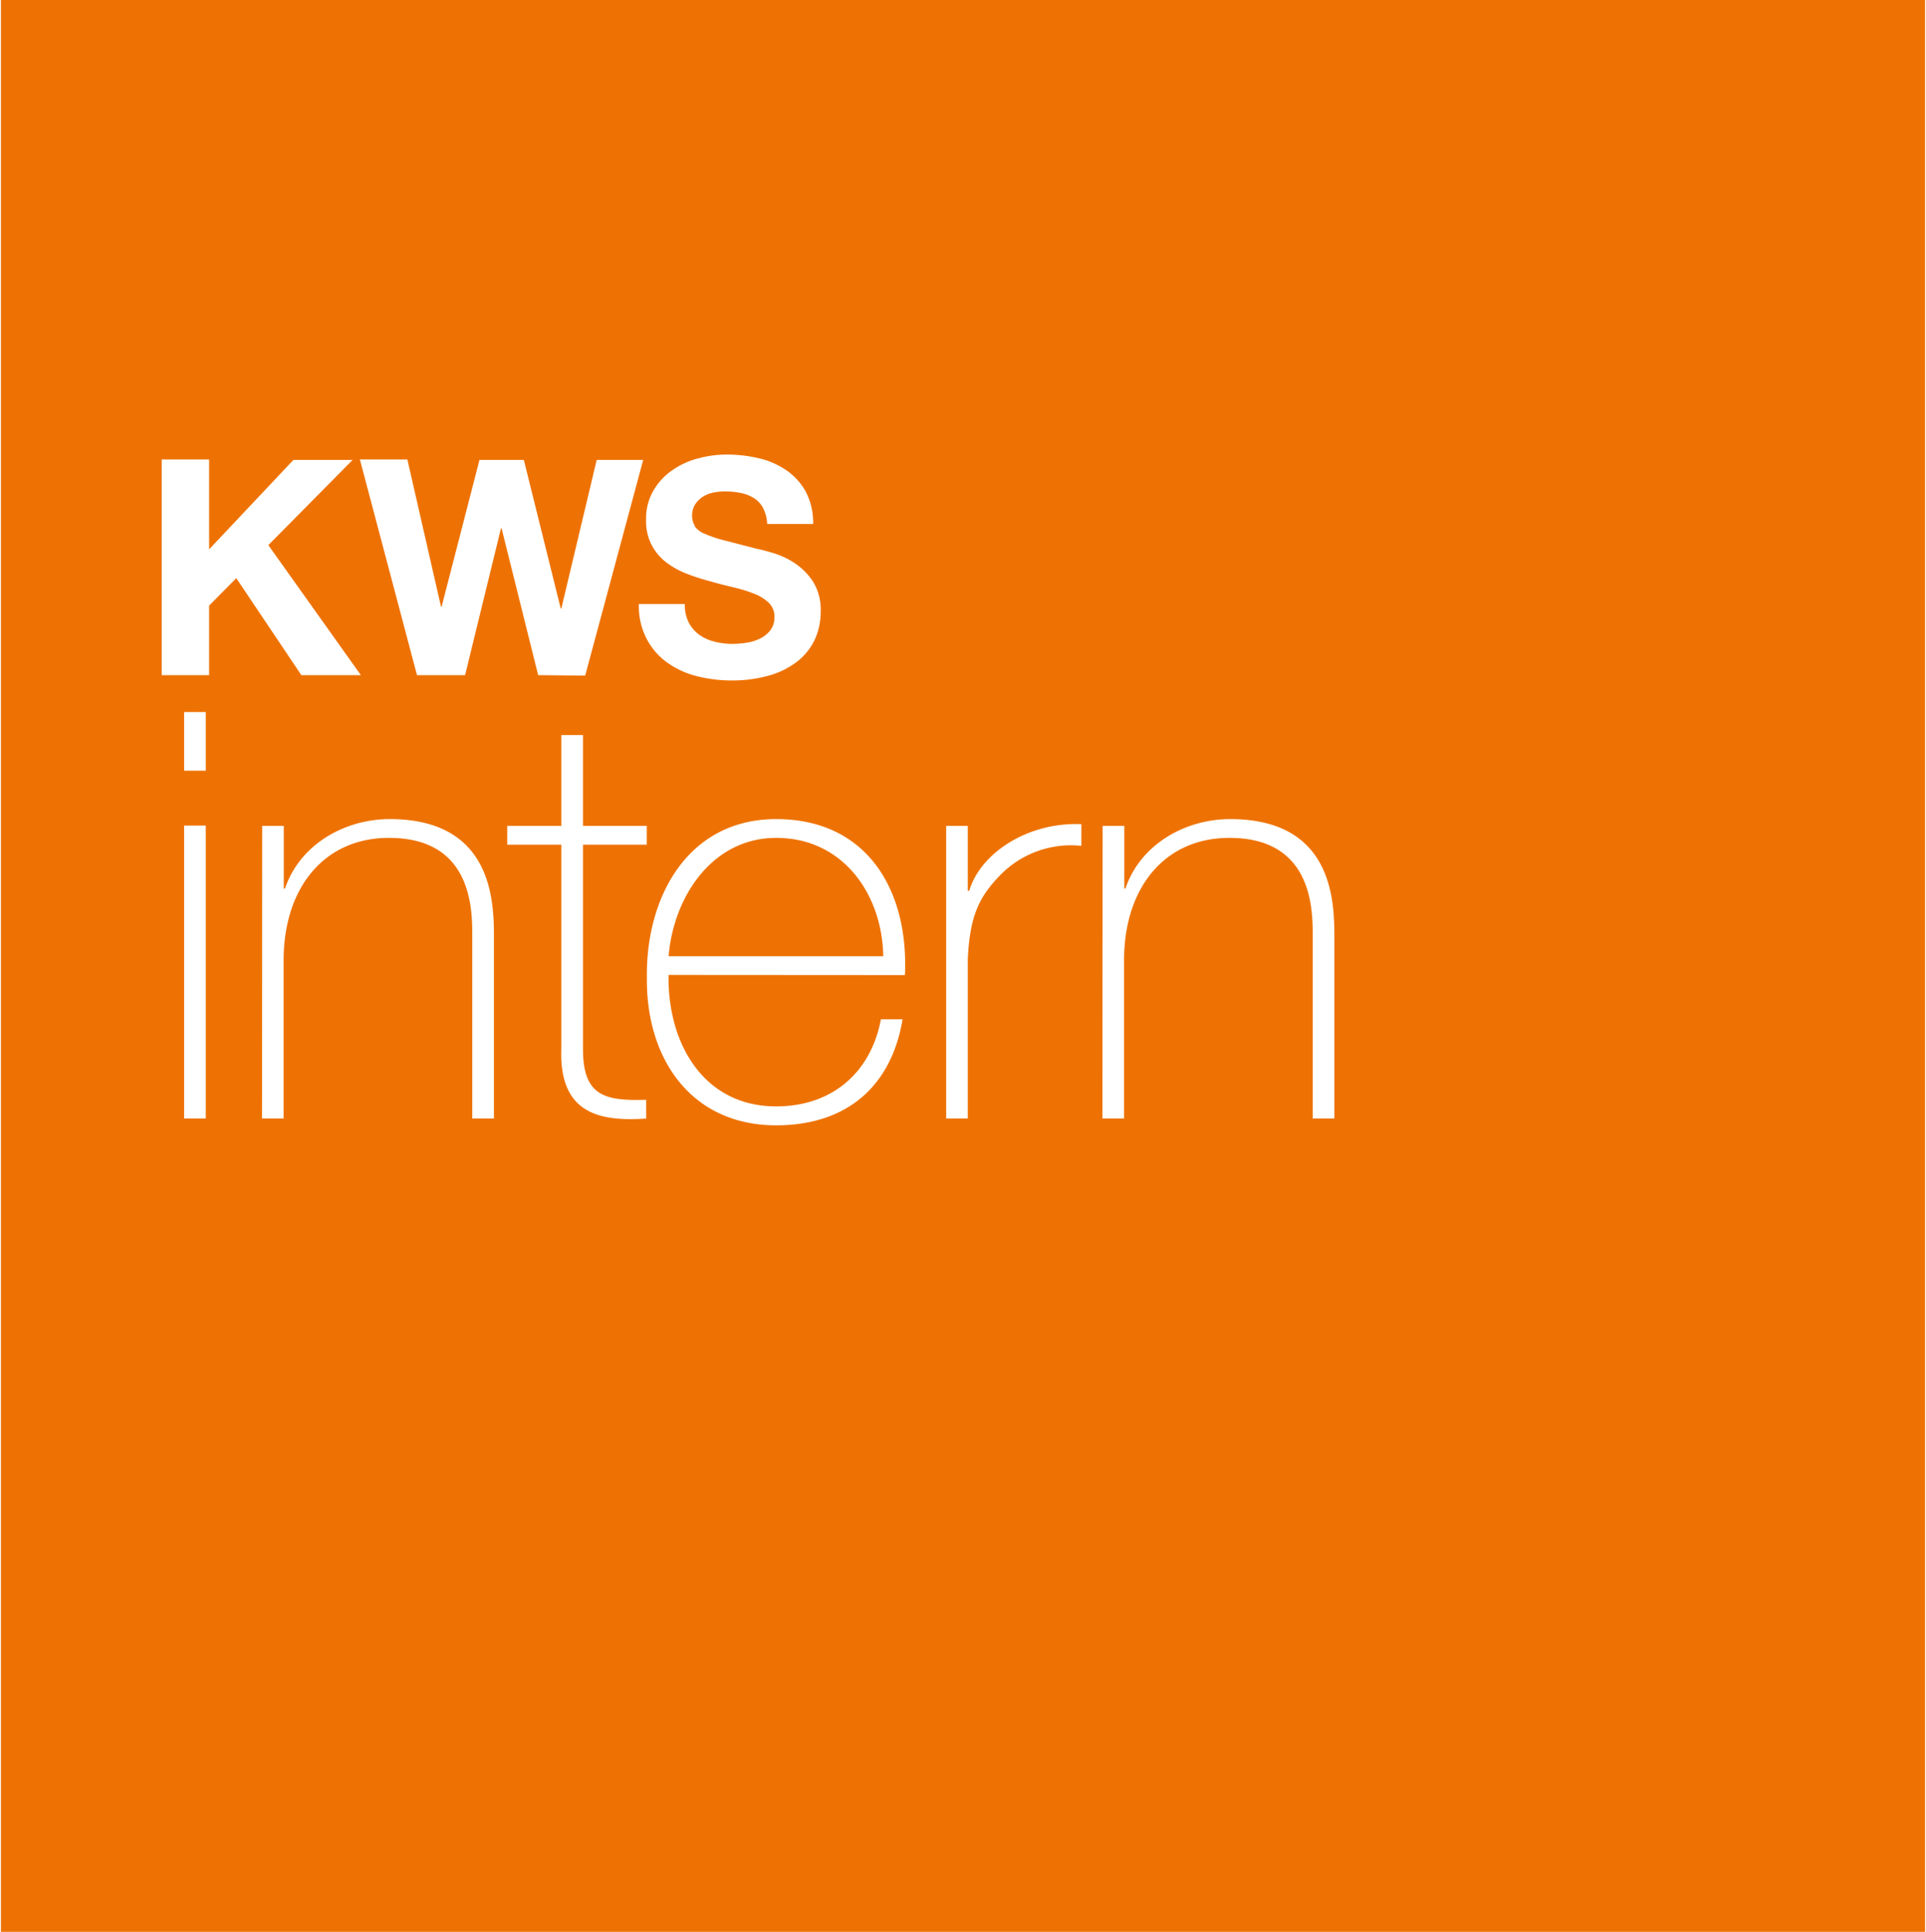 <?xml version="1.0" encoding="UTF-8"?>
<svg width="320px" height="321px" xmlns="http://www.w3.org/2000/svg" xmlns:xlink="http://www.w3.org/1999/xlink" id="Ebene_1" data-name="Ebene 1" viewBox="0 0 254.08 255.12">
  <defs>
    <style>.cls-1{fill:none;}.cls-2{fill:#ee7203;}.cls-3{clip-path:url(#clip-path);}.cls-4{fill:#fff;}.cls-5{clip-path:url(#clip-path-2);}</style>
    <clipPath id="clip-path" transform="translate(-104.33 -197.39)">
      <rect class="cls-1" x="125.53" y="257.39" width="91.51" height="30.54"></rect>
    </clipPath>
    <clipPath id="clip-path-2" transform="translate(-104.33 -197.39)">
      <rect class="cls-1" x="95.33" y="188.39" width="272.08" height="265.12"></rect>
    </clipPath>
  </defs>
  <title>KWSintern_Logo</title>
  <rect class="cls-2" width="254.08" height="255.12"></rect>
  <g class="cls-3">
    <path class="cls-4" d="M341.24,287.15V268.67a19.36,19.36,0,0,0-.51-4.63,7.63,7.63,0,0,0-5-5.68,14.21,14.21,0,0,0-5-.77,10.42,10.42,0,0,0-5.62,1.58,8.42,8.42,0,0,0-3.57,4.21h-.11v-5H317.9v28.73h3.51V270.39a12.63,12.63,0,0,1,.7-3.92,9.35,9.35,0,0,1,1.78-3.12,8.17,8.17,0,0,1,2.78-2.06,9,9,0,0,1,3.76-.75,8.41,8.41,0,0,1,3.54.66,5.7,5.7,0,0,1,2.25,1.84,7.17,7.17,0,0,1,1.17,2.76,16.12,16.12,0,0,1,.34,3.42v17.93Zm-26.45-25.61V258a10.53,10.53,0,0,0-10.86,7.13h-.11v-6.74h-3.23v28.73h3.5V271.84a11.06,11.06,0,0,1,.78-4.2,9.57,9.57,0,0,1,5.57-5.46,10.54,10.54,0,0,1,4.35-.64m-18.71,12.19a23.17,23.17,0,0,0-.56-5.93,15.36,15.36,0,0,0-2.2-5.18,11.37,11.37,0,0,0-9.89-5,12.43,12.43,0,0,0-5.87,1.3,11.73,11.73,0,0,0-4,3.46,14.9,14.9,0,0,0-2.31,4.87,20.9,20.9,0,0,0-.75,5.57,22.1,22.1,0,0,0,.75,5.82,14.28,14.28,0,0,0,2.31,4.84,10.89,10.89,0,0,0,4,3.29,13.48,13.48,0,0,0,5.87,1.19q5.46,0,8.44-2.67a14,14,0,0,0,4.09-7.57h-3.5a10.54,10.54,0,0,1-3,5.34,8.52,8.52,0,0,1-6,2,8.31,8.31,0,0,1-4.28-1.06,9.71,9.71,0,0,1-2.95-2.67,10.73,10.73,0,0,1-1.7-3.65,15.26,15.26,0,0,1-.53-3.93Zm-3.51-3H274a15.81,15.81,0,0,1,.92-3.81,11.25,11.25,0,0,1,1.86-3.29,9.16,9.16,0,0,1,2.84-2.28,8.23,8.23,0,0,1,3.84-.86,8,8,0,0,1,3.79.86,9,9,0,0,1,2.84,2.28,10.57,10.57,0,0,1,1.81,3.26,12.72,12.72,0,0,1,.7,3.84m-25.45,16.6q.78-.06,1.56-.06v-2.95a27.47,27.47,0,0,1-3,.17c-1.26-.08-2.05-.44-2.36-1.09a6.22,6.22,0,0,1-.48-2.7V261.37h5.85v-2.95H254.31v2.95h5V281c0,2.45.41,4.13,1.34,5s2.56,1.36,4.9,1.36c.52,0,1,0,1.56-.05m-18.43-.23h3.51V268.67a19.91,19.91,0,0,0-.5-4.63,8.27,8.27,0,0,0-1.73-3.48,8.14,8.14,0,0,0-3.26-2.2,14.13,14.13,0,0,0-5-.77,10.44,10.44,0,0,0-5.62,1.58,8.42,8.42,0,0,0-3.57,4.21h-.11v-5h-3.5v28.73h3.5V270.39a12.63,12.63,0,0,1,.7-3.92,9.53,9.53,0,0,1,1.78-3.12,8.12,8.12,0,0,1,2.79-2.06,8.9,8.9,0,0,1,3.75-.75,8.41,8.41,0,0,1,3.54.66,5.73,5.73,0,0,1,2.26,1.84,7.48,7.48,0,0,1,1.17,2.76,16.82,16.82,0,0,1,.33,3.42Zm-29.24,0H223V258.42h-3.51Zm-23.52-20.3a2.61,2.61,0,0,1-.32-1.36A2.67,2.67,0,0,1,196,264a3.47,3.47,0,0,1,1-1,4,4,0,0,1,1.37-.55,7.14,7.14,0,0,1,1.52-.16,10.14,10.14,0,0,1,2.13.2,5.14,5.14,0,0,1,1.74.68,3.41,3.41,0,0,1,1.21,1.31,4.92,4.92,0,0,1,.54,2.11h6.07a8.77,8.77,0,0,0-.94-4.2,8.18,8.18,0,0,0-2.53-2.85,10.6,10.6,0,0,0-3.65-1.62,18.26,18.26,0,0,0-4.29-.5,14.37,14.37,0,0,0-3.83.52,10.5,10.5,0,0,0-3.43,1.6,8.31,8.31,0,0,0-2.45,2.69,7.37,7.37,0,0,0-.94,3.81,6.88,6.88,0,0,0,.74,3.33,7,7,0,0,0,1.93,2.29,10.92,10.92,0,0,0,2.71,1.5,27.35,27.35,0,0,0,3.11,1c1,.3,2.06.56,3.08.8a19.35,19.35,0,0,1,2.71.84,5.78,5.78,0,0,1,1.93,1.2,2.5,2.5,0,0,1,.74,1.87,2.79,2.79,0,0,1-.56,1.78,3.84,3.84,0,0,1-1.39,1.09,6.06,6.06,0,0,1-1.8.54,12.87,12.87,0,0,1-1.79.14,9.51,9.51,0,0,1-2.4-.3,6,6,0,0,1-2-.91,4.73,4.73,0,0,1-1.38-1.62,5.29,5.29,0,0,1-.52-2.43h-6.06a9.28,9.28,0,0,0,1,4.54,8.84,8.84,0,0,0,2.69,3.15,11.44,11.44,0,0,0,3.91,1.82,18.29,18.29,0,0,0,4.57.58,17.54,17.54,0,0,0,5.12-.68,10.81,10.81,0,0,0,3.71-1.89,8,8,0,0,0,2.26-2.9,8.74,8.74,0,0,0,.75-3.63,7.08,7.08,0,0,0-1-3.93,8.57,8.57,0,0,0-2.42-2.45,10.39,10.39,0,0,0-2.81-1.33c-.94-.28-1.68-.48-2.21-.58l-4.33-1.12a15.93,15.93,0,0,1-2.59-.88,2.83,2.83,0,0,1-1.26-.95m-14.48,19.7,7.66-28.48H183l-4.67,19.62h-.08l-4.87-19.62h-5.86l-5,19.38h-.08L158,258.07h-6.27l7.54,28.48h6.35l4.74-19.39h.08l4.83,19.39Zm-41.84-17.23,11.13-11.25h-7.82l-11.13,11.81V258.07h-6.26v28.48h6.26v-9.18l3.59-3.63L144,286.55h7.86Z" transform="translate(-104.33 -197.39)"></path>
  </g>
  <g class="cls-5">
    <path class="cls-4" d="M249.78,345.1h2.86V324.2c0-9.47,5.26-16.16,13.91-16.16,10.52,0,11,8.64,11,12.63V345.1h2.86V321.19c0-4.73-.15-15.63-13.76-15.63-6,0-11.88,3.38-13.83,9.17h-.15v-8.27h-2.86ZM232,306.46h-2.85V345.1H232V324c.3-5.78,1.51-8.19,4.36-11.12A13.08,13.08,0,0,1,247,309.09v-2.86c-7-.3-13.31,3.76-14.81,8.8H232ZM192.5,323.67c.6-7.66,5.64-15.63,14.21-15.63,8.87,0,14,7.52,14.13,15.63Zm31.2,2.49c.52-11.06-4.89-20.6-17-20.6-11.66,0-17.22,10.3-17.07,20.9-.15,10.67,5.79,19.54,17.07,19.54,9.17,0,15.18-5,16.69-14h-2.86c-1.35,7.14-6.54,11.5-13.83,11.5-9.55,0-14.36-8.27-14.21-17.36Zm-34.09-19.7h-8.42v-12h-2.86v12h-7.14v2.48h7.14v27c-.3,8.72,5.34,9.55,11.2,9.17v-2.48c-5.41.15-8.34-.45-8.34-6.69v-27h8.42Zm-50.8,38.64h2.85V324.2c0-9.47,5.27-16.16,13.91-16.16,10.53,0,11,8.64,11,12.63V345.1h2.86V321.19c0-4.73-.16-15.63-13.76-15.63-6,0-11.88,3.38-13.83,9.17h-.16v-8.27h-2.85Zm-7.43-53.68h-2.86v7.75h2.86Zm0,15h-2.86V345.1h2.86Z" transform="translate(-104.33 -197.39)"></path>
  </g>
</svg>
